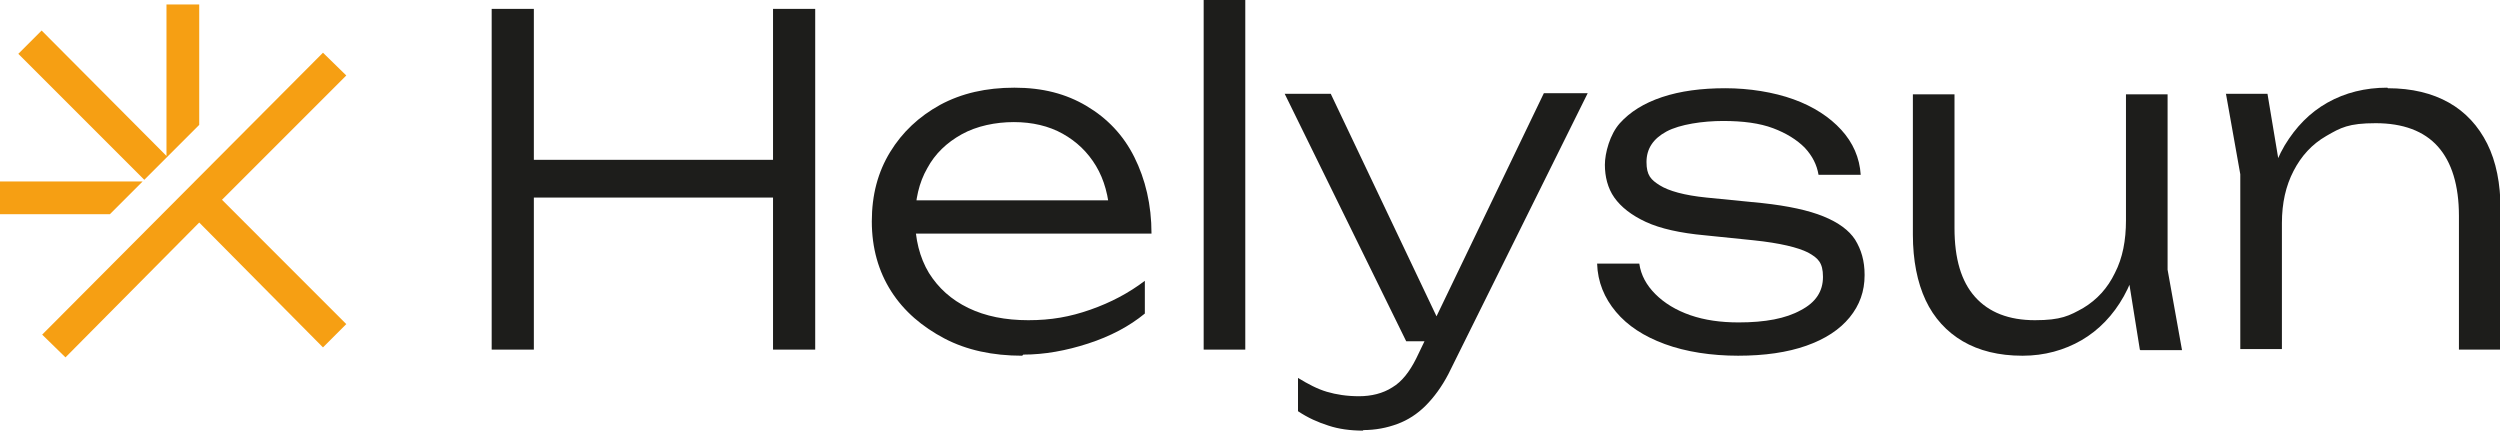 <svg viewBox="0 0 450.5 77.6" version="1.1" xmlns="http://www.w3.org/2000/svg" id="Livello_1">
  
  <defs>
    <style>
      .st0 {
        fill: #1d1d1b;
      }

      .st1 {
        fill: #f69f13;
      }
    </style>
  </defs>
  <g>
    <path d="M88.6,1.6h7.6v61.4h-7.6V1.6ZM92.5,28.8h51v6.8h-51v-6.8ZM139.3,1.6h7.6v61.4h-7.6V1.6Z" class="st0"></path>
    <path d="M184.2,64.1c-5.3,0-10-1-14-3.1s-7.3-4.9-9.6-8.5c-2.3-3.6-3.5-7.8-3.5-12.6s1.1-8.9,3.3-12.5c2.2-3.6,5.2-6.4,9-8.5,3.9-2.1,8.3-3.1,13.4-3.1s9.3,1.1,13,3.3c3.7,2.2,6.6,5.2,8.6,9.2,2,4,3.1,8.6,3.1,13.8h-44.7v-6h41.6l-4.4,2.8c-.2-3.5-1-6.5-2.5-9-1.5-2.5-3.5-4.4-6-5.8s-5.5-2.1-8.8-2.1-6.7.7-9.4,2.2-4.8,3.5-6.2,6.1c-1.5,2.6-2.2,5.7-2.2,9.2s.8,6.9,2.5,9.7c1.7,2.7,4,4.8,7.1,6.3,3.1,1.5,6.7,2.2,10.8,2.2s7.5-.6,11.2-1.9,6.9-3,9.8-5.2v5.9c-2.8,2.3-6.2,4.1-10.2,5.4-4,1.3-7.9,2-11.7,2h0Z" class="st0"></path>
    <path d="M216.9,0h7.5v63h-7.5V0Z" class="st0"></path>
    <path d="M253.4,61.5l-21.9-44.6h8.3l21.2,44.6h-7.6,0ZM245.7,77.6c-2.4,0-4.5-.3-6.3-.9-1.9-.6-3.7-1.4-5.5-2.6v-6c1.8,1.1,3.5,2,5.2,2.5,1.7.5,3.6.8,5.8.8s4.3-.5,6-1.6c1.7-1,3.1-2.8,4.3-5.2l23-47.8h7.9l-25.1,50.6c-1.2,2.3-2.6,4.2-4.1,5.7-1.5,1.5-3.2,2.6-5.1,3.3-1.9.7-3.9,1.1-6.2,1.1h0Z" class="st0"></path>
    <path d="M336,49.6c0,2.9-.9,5.4-2.7,7.6-1.8,2.2-4.4,3.9-7.8,5.1-3.4,1.2-7.5,1.8-12.3,1.8s-9.4-.7-13.2-2.1-6.7-3.3-8.8-5.8-3.3-5.4-3.4-8.7h7.6c.3,2.1,1.3,3.9,2.9,5.5,1.6,1.6,3.7,2.9,6.3,3.8s5.5,1.3,8.7,1.3c4.8,0,8.5-.7,11.2-2.2,2.7-1.4,4-3.4,4-6s-.9-3.4-2.7-4.4c-1.8-.9-5-1.7-9.8-2.2l-8.8-.9c-4.4-.4-8-1.2-10.6-2.4-2.6-1.2-4.5-2.7-5.7-4.4s-1.7-3.8-1.7-5.9.9-5.5,2.7-7.5c1.8-2,4.3-3.6,7.6-4.7,3.3-1.1,7.1-1.6,11.4-1.6s8.7.7,12.3,2c3.6,1.3,6.5,3.2,8.6,5.5s3.3,5,3.5,8.1h-7.6c-.3-1.8-1.1-3.4-2.5-4.9-1.4-1.4-3.3-2.6-5.7-3.5-2.4-.9-5.4-1.3-9-1.3s-7.8.6-10.2,1.9c-2.4,1.3-3.6,3.1-3.6,5.5s.8,3.2,2.4,4.2c1.6,1,4.4,1.8,8.4,2.2l10.1,1c4.6.5,8.3,1.3,11,2.4,2.7,1.1,4.6,2.5,5.7,4.2,1.1,1.8,1.7,3.8,1.7,6.3h0Z" class="st0"></path>
    <path d="M364.4,64.1c-4.2,0-7.8-.9-10.7-2.6-2.9-1.7-5.2-4.2-6.7-7.4s-2.3-7.2-2.3-11.8v-25.3h7.5v24.1c0,5.5,1.2,9.6,3.7,12.4,2.5,2.8,6.1,4.2,10.8,4.2s6.2-.8,8.7-2.2c2.5-1.5,4.4-3.6,5.7-6.3,1.4-2.7,2-5.9,2-9.5l3,1.6c-.3,4.6-1.5,8.7-3.4,12.1s-4.5,6.1-7.6,7.9-6.7,2.8-10.6,2.8h0ZM385.6,63l-2.5-15.6v-30.4h7.5v31.6l2.6,14.5h-7.5Z" class="st0"></path>
    <path d="M401.1,16.9h7.5l2.6,15.6v30.4h-7.5v-31.5l-2.6-14.6h0ZM430.3,15.9c4.3,0,8,.9,11,2.6s5.3,4.2,6.9,7.4,2.4,7.2,2.4,11.8v25.3h-7.5v-24.1c0-5.5-1.3-9.7-3.8-12.5-2.5-2.8-6.3-4.2-11.2-4.2s-6.3.8-8.9,2.3-4.5,3.6-5.9,6.3-2.1,5.8-2.1,9.4l-3-2.1c.4-4.6,1.5-8.5,3.5-11.9,2-3.3,4.5-5.9,7.7-7.7s6.8-2.7,10.8-2.7h0Z" class="st0"></path>
  </g>
  <g>
    <polygon points="35.9 22.5 35.9 .8 30 .8 30 28.1 7.5 5.5 3.3 9.7 26 32.4 35.9 22.5" class="st1"></polygon>
    <polygon points="25.7 32.7 0 32.7 0 38.6 19.8 38.6 25.7 32.7" class="st1"></polygon>
  </g>
  <polygon points="62.4 13.6 58.2 9.5 7.6 60.3 11.8 64.4 35.9 40.1 58.2 62.6 62.4 58.4 40 36 62.4 13.6" class="st1"></polygon>
</svg>